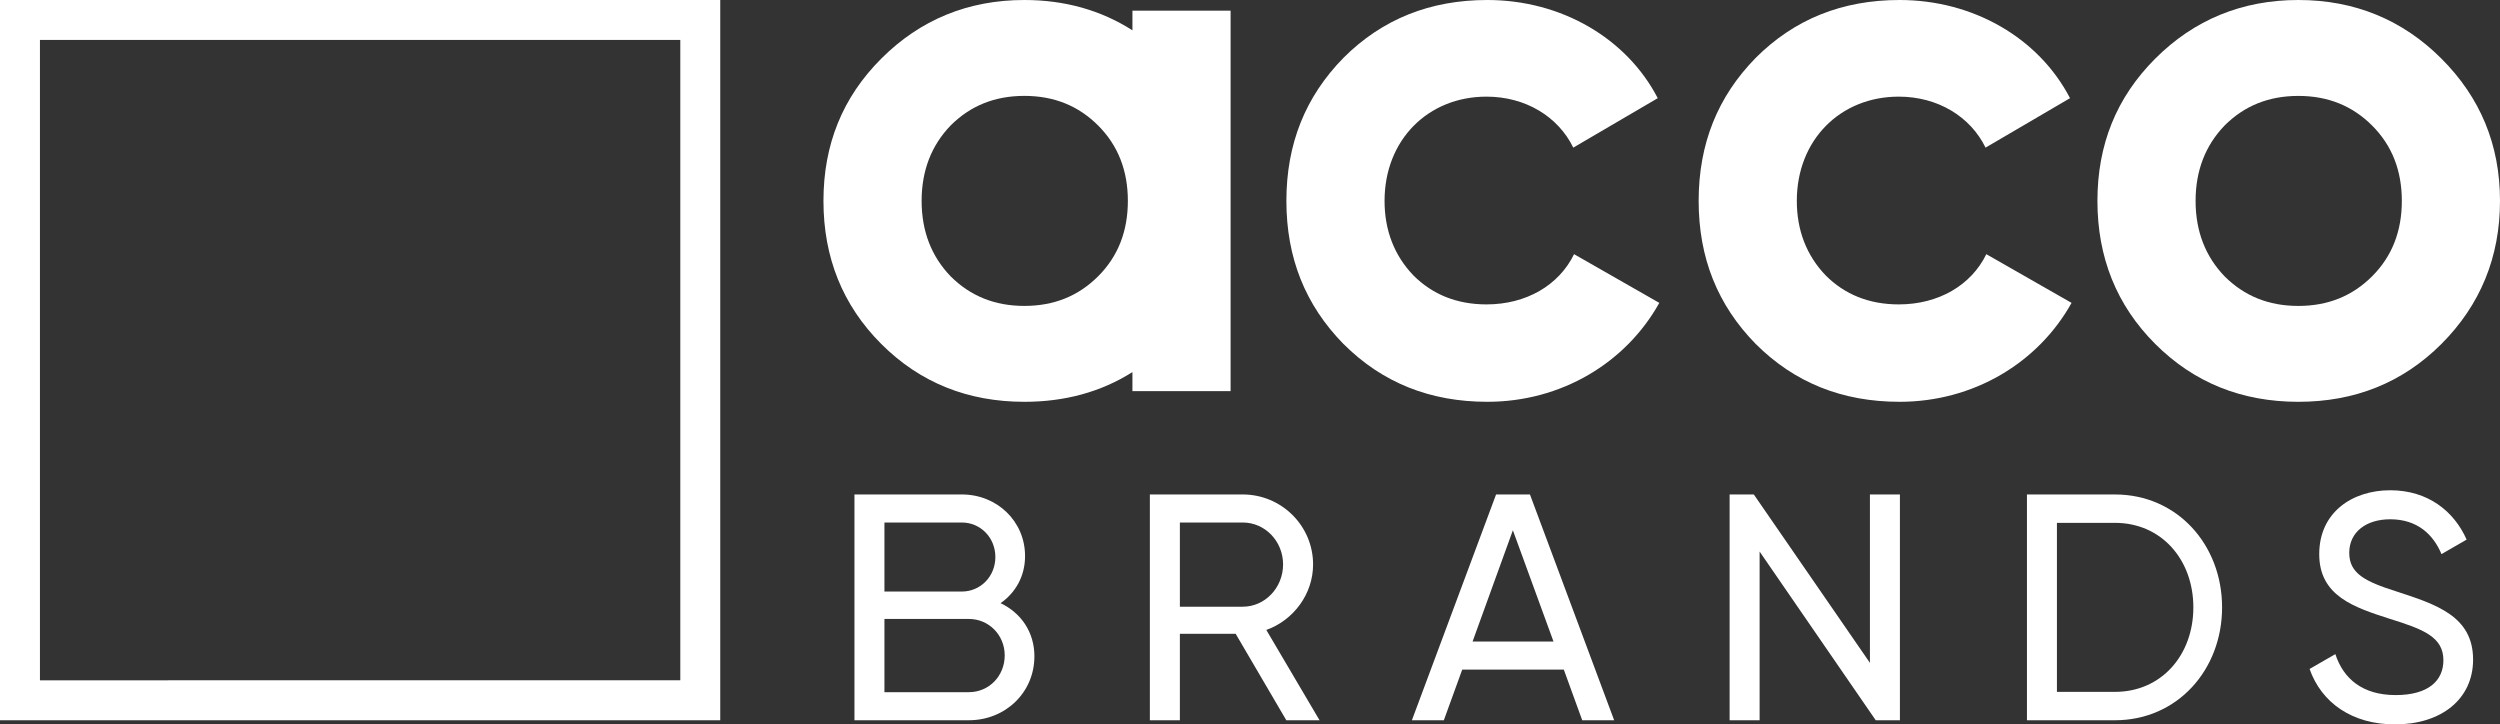 <?xml version="1.0" encoding="UTF-8"?>
<svg id="Layer_2" data-name="Layer 2" xmlns="http://www.w3.org/2000/svg" viewBox="0 0 1564.42 453.33">
  <rect x="0" y="0" width="1564.42" height="453.33" fill="#333333" stroke="none"/>
  <defs>
    <style>
      .cls-1 {
        fill: #fff;
      }
    </style>
  </defs>
  <g id="Layer_1-2" data-name="Layer 1">
    <g>
      <g>
        <path class="cls-1" d="M738.33,379.66h39.35c13.93,0,25.23-11.91,25.23-26.45s-11.3-26.24-25.23-26.24h-39.35v52.69ZM773.24,396.61h-34.91v54.1h-18.78v-141.29h58.13c24.23,0,44.01,19.58,44.01,43.8,0,18.58-12.31,34.92-29.27,40.98l33.31,56.51h-20.8l-31.69-54.1Z"/>
        <path class="cls-1" d="M1372.53,380.07c0-29.87-19.97-52.89-49.04-52.89h-36.33v105.77h36.33c29.06,0,49.04-23.01,49.04-52.88M1390.51,380.07c0,39.15-28.06,70.64-67.01,70.64h-55.1v-141.29h55.1c38.95,0,67.01,31.49,67.01,70.65"/>
        <path class="cls-1" d="M972.14,401.47l-25.43-69.64-25.23,69.64h50.66ZM978.59,419.02h-63.58l-11.5,31.68h-19.99l52.68-141.29h21.19l52.69,141.29h-19.98l-11.51-31.68Z"/>
        <polygon class="cls-1" points="1188.91 309.42 1188.91 450.71 1173.77 450.71 1101.11 345.15 1101.11 450.71 1082.34 450.71 1082.34 309.42 1097.48 309.42 1170.14 414.79 1170.14 309.42 1188.91 309.42"/>
        <path class="cls-1" d="M1445.24,418.62l16.15-9.29c5.05,15.54,17.16,25.63,37.74,25.63s29.87-9.08,29.87-21.8c0-14.53-12.51-19.37-33.29-25.84-22.61-7.26-44.41-14.33-44.41-40.57s20.79-39.96,44.41-39.96,39.96,13.12,47.83,30.88l-15.74,9.08c-5.05-12.11-14.93-21.8-32.09-21.8-15.14,0-25.63,8.07-25.63,20.99s9.88,17.96,29.67,24.21c24.62,8.07,47.83,15.35,47.83,42.59,0,24.83-19.98,40.57-48.85,40.57-26.84,0-46.01-13.52-53.48-34.71"/>
        <path class="cls-1" d="M628.72,410.14c0-12.72-9.89-22.82-22.41-22.82h-52.86v45.82h52.86c12.52,0,22.41-10.09,22.41-23.01M553.45,326.98v43.19h48.43c11.71,0,20.99-9.48,20.99-21.6s-9.28-21.6-20.99-21.6h-48.43ZM647.29,410.74c0,22.6-18.16,39.96-40.97,39.96h-71.63v-141.29h67.2c22,0,39.56,16.76,39.56,38.55,0,12.72-6.05,23.01-15.33,29.47,12.7,6.05,21.18,17.97,21.18,33.31"/>
        <path class="cls-1" d="M840.7,215.25c-23.81-24.29-35.72-53.81-35.72-89.53s11.91-65.24,35.72-89.53C864.99,11.91,894.99,0,930.7,0c46.2,0,87.15,23.81,106.67,61.43l-52.86,30.95c-9.52-19.52-30-31.91-54.29-31.91-36.67,0-63.81,27.14-63.81,65.24,0,18.57,6.19,34.29,18.1,46.67,11.91,11.9,27.15,18.1,45.72,18.1,24.76,0,45.25-11.91,54.77-31.43l53.34,30.48c-20.96,37.62-61.44,61.9-107.63,61.9-35.71,0-65.71-11.9-90-36.19"/>
        <path class="cls-1" d="M1098.68,215.25c-23.81-24.29-35.72-53.81-35.72-89.53s11.91-65.24,35.72-89.53C1122.96,11.91,1152.96,0,1188.68,0c46.2,0,87.15,23.81,106.67,61.43l-52.86,30.95c-9.52-19.52-30-31.91-54.29-31.91-36.67,0-63.81,27.14-63.81,65.24,0,18.57,6.19,34.29,18.1,46.67,11.91,11.9,27.15,18.1,45.72,18.1,24.76,0,45.25-11.91,54.77-31.43l53.34,30.48c-20.96,37.62-61.44,61.9-107.63,61.9-35.71,0-65.71-11.9-90-36.19"/>
        <path class="cls-1" d="M1438.22,191.44c18.57,0,33.82-6.2,46.2-18.57,12.38-12.38,18.57-28.09,18.57-47.14s-6.19-34.76-18.57-47.14c-12.38-12.38-27.63-18.57-46.2-18.57s-33.81,6.19-46.19,18.57c-11.91,12.39-18.1,28.1-18.1,47.14s6.19,34.77,18.1,47.14c12.38,12.38,27.62,18.57,46.19,18.57M1438.22,251.44c-35.24,0-65.24-11.91-89.53-36.19-24.29-24.29-36.19-54.29-36.19-89.53s11.91-64.76,36.19-89.05c24.29-24.29,54.29-36.67,89.53-36.67s65.25,12.38,89.53,36.67c24.29,24.29,36.67,53.81,36.67,89.05s-12.39,65.24-36.67,89.53c-24.29,24.29-54.29,36.19-89.53,36.19"/>
        <path class="cls-1" d="M708.64,6.67v12.3C688.92,6.38,666.31,0,641.01,0,605.77,0,575.77,12.38,551.48,36.67c-24.29,24.29-36.19,53.81-36.19,89.05s11.91,65.24,36.19,89.53c24.29,24.29,54.29,36.19,89.53,36.19,25.3,0,47.91-6.14,67.63-18.59h0s0,11.92,0,11.92h61.43V6.67h-61.43ZM687.21,172.86c-12.38,12.38-27.63,18.57-46.2,18.57s-33.81-6.2-46.19-18.57c-11.91-12.38-18.1-28.09-18.1-47.15s6.19-34.76,18.1-47.14c12.38-12.38,27.62-18.57,46.19-18.57s33.82,6.19,46.2,18.57c12.38,12.39,18.57,28.1,18.57,47.14s-6.19,34.77-18.57,47.15Z"/>
      </g>
      <path class="cls-1" d="M425.71,25v400.71H25V25h400.71M450.71,0H0v450.71h450.71V0h0Z"/>
    </g>
  </g>
</svg>